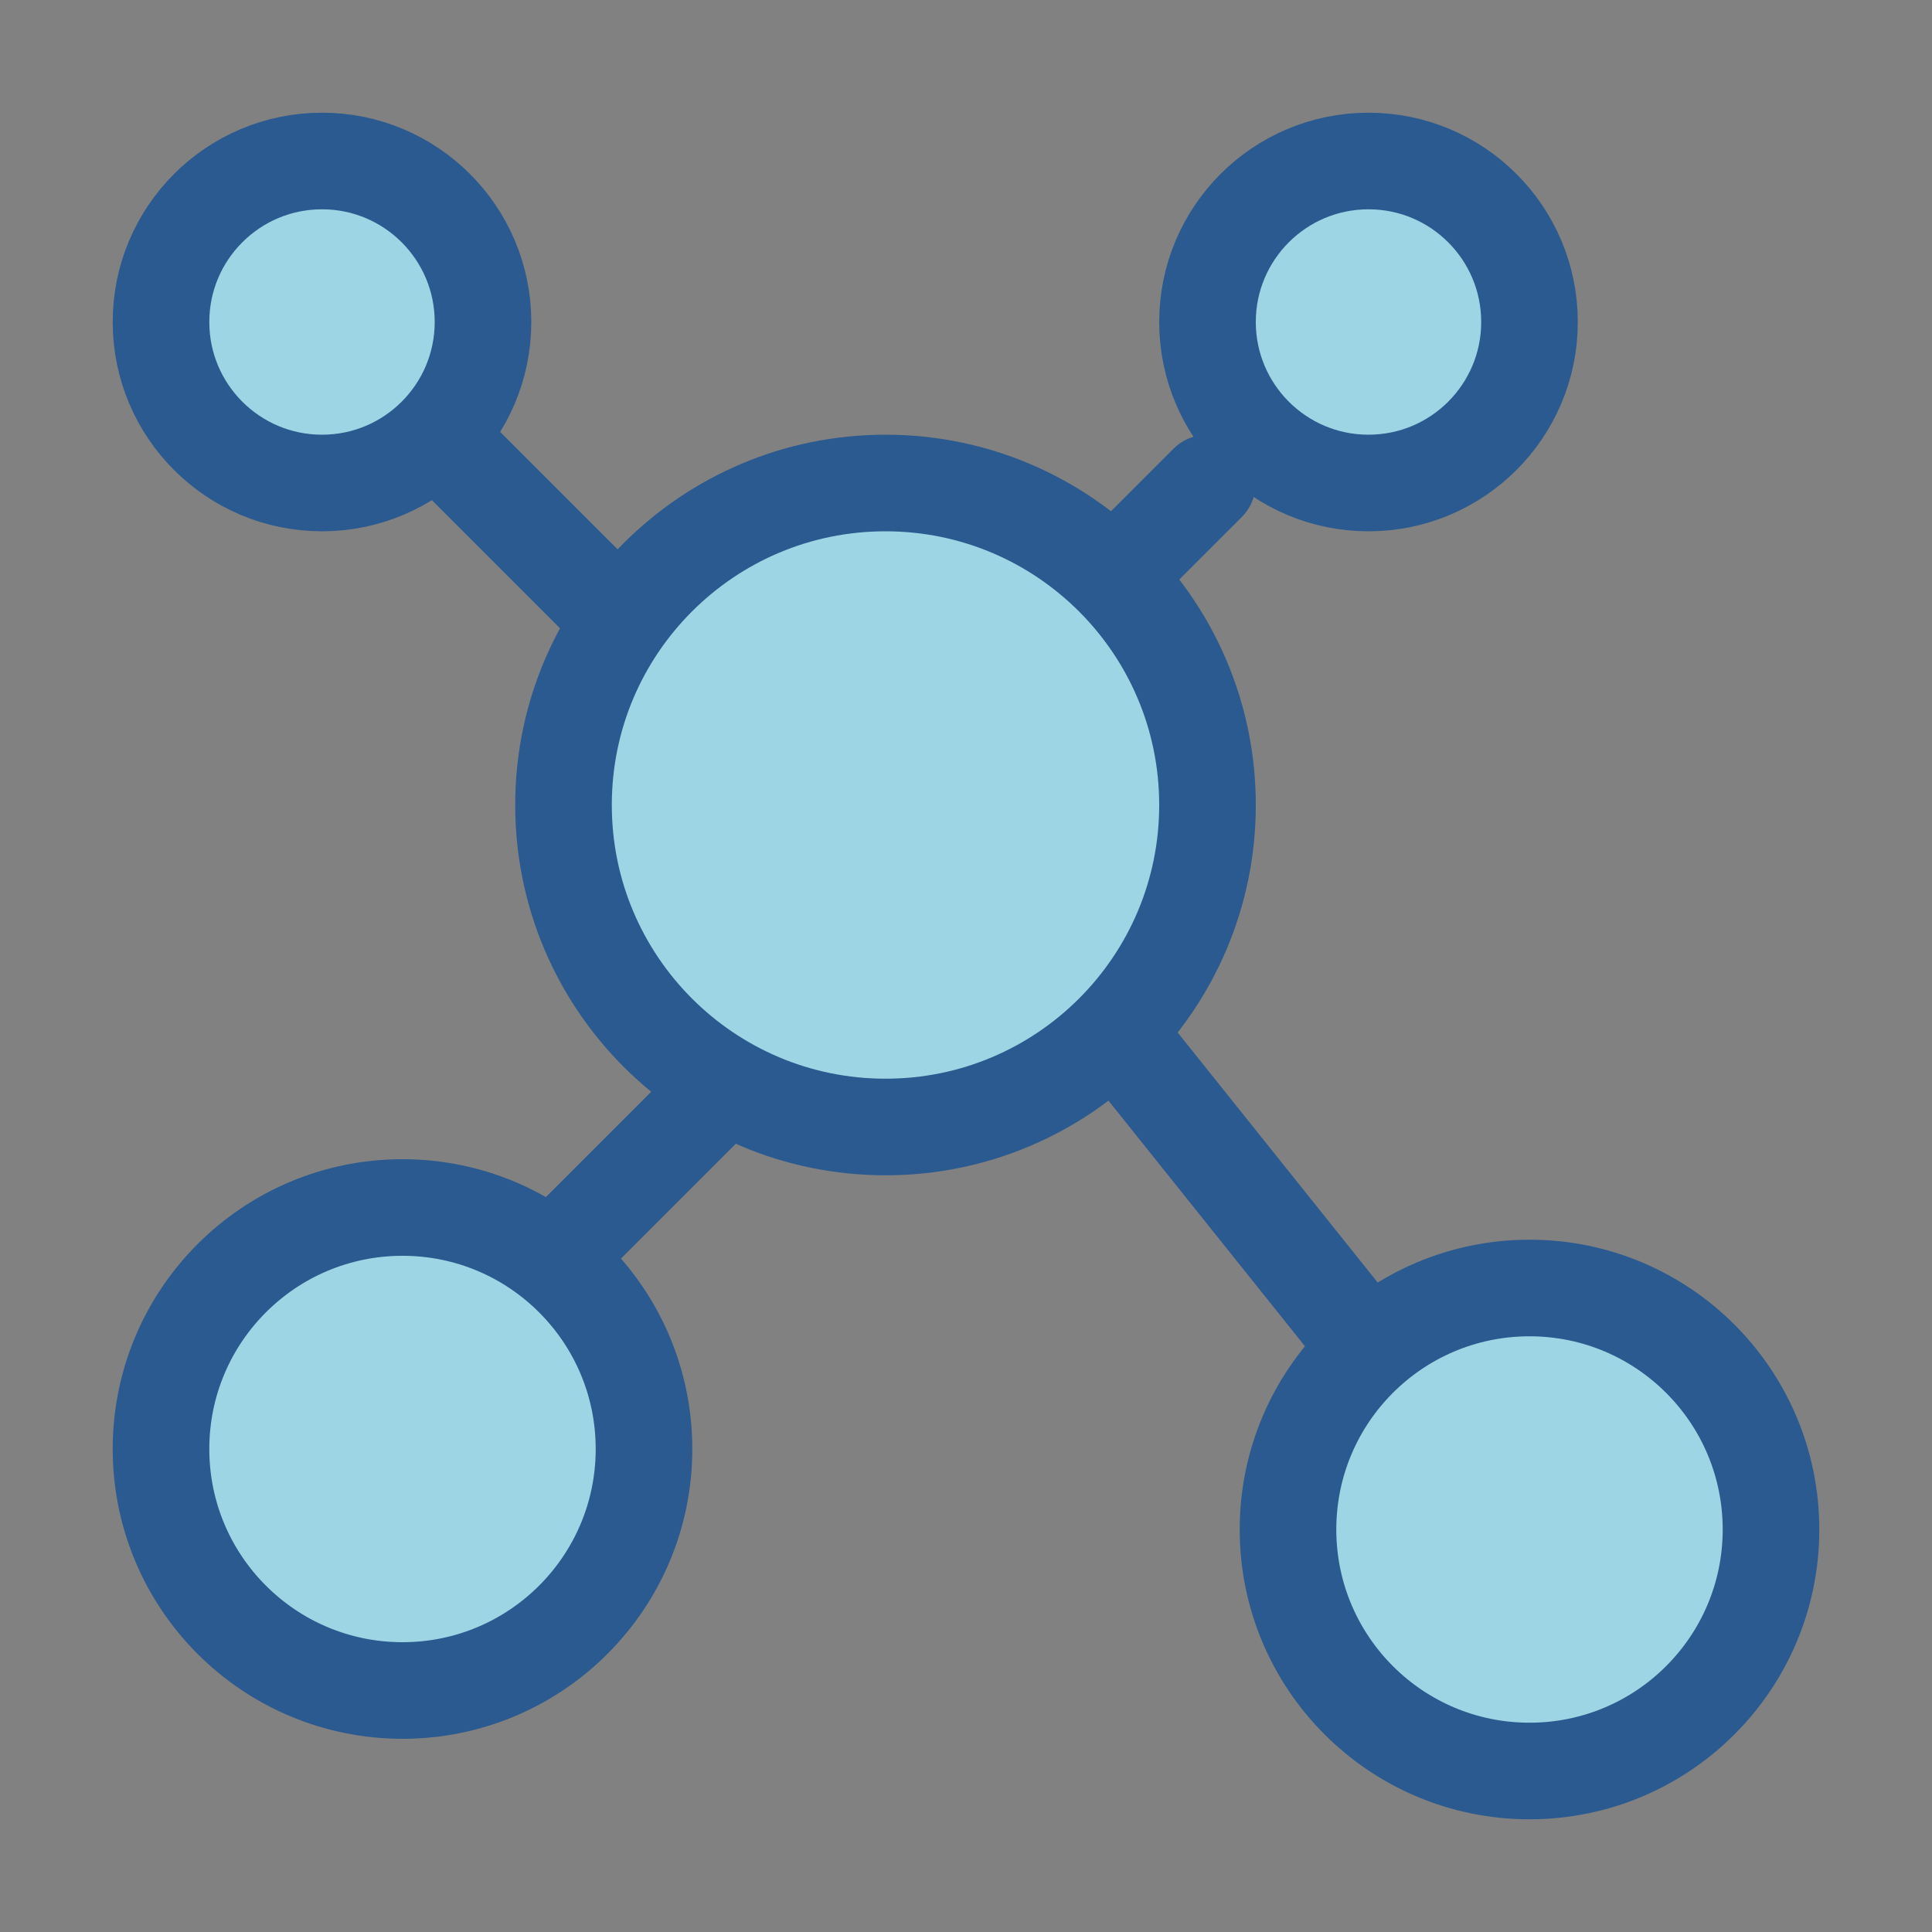 <!DOCTYPE svg PUBLIC "-//W3C//DTD SVG 1.1//EN" "http://www.w3.org/Graphics/SVG/1.1/DTD/svg11.dtd">
<!-- Uploaded to: SVG Repo, www.svgrepo.com, Transformed by: SVG Repo Mixer Tools -->
<svg width="800px" height="800px" viewBox="0 0 48 48" fill="none" xmlns="http://www.w3.org/2000/svg">
<rect x="0" y="0" width="48" height="48" fill="#808080" stroke="none"/>
<g id="SVGRepo_bgCarrier" stroke-width="0"/>
<g id="SVGRepo_tracerCarrier" stroke-linecap="round" stroke-linejoin="round"/>
<g id="SVGRepo_iconCarrier"> <rect width="48" height="48" fill="white" fill-opacity="0.01"/> <path fill-rule="evenodd" clip-rule="evenodd" d="M8 12C10.209 12 12 10.209 12 8C12 5.791 10.209 4 8 4C5.791 4 4 5.791 4 8C4 10.209 5.791 12 8 12Z" fill="#9ed5e4" stroke="#2b5a90" stroke-width="2.4" stroke-linecap="round" stroke-linejoin="round"/> <path fill-rule="evenodd" clip-rule="evenodd" d="M10 42C13.314 42 16 39.314 16 36C16 32.686 13.314 30 10 30C6.686 30 4 32.686 4 36C4 39.314 6.686 42 10 42Z" fill="#9ed5e4" stroke="#2b5a90" stroke-width="2.4" stroke-linecap="round" stroke-linejoin="round"/> <path fill-rule="evenodd" clip-rule="evenodd" d="M38 44C41.314 44 44 41.314 44 38C44 34.686 41.314 32 38 32C34.686 32 32 34.686 32 38C32 41.314 34.686 44 38 44Z" fill="#9ed5e4" stroke="#2b5a90" stroke-width="2.4" stroke-linecap="round" stroke-linejoin="round"/> <path fill-rule="evenodd" clip-rule="evenodd" d="M22 28C26.418 28 30 24.418 30 20C30 15.582 26.418 12 22 12C17.582 12 14 15.582 14 20C14 24.418 17.582 28 22 28Z" fill="#9ed5e4" stroke="#2b5a90" stroke-width="2.4" stroke-linecap="round" stroke-linejoin="round"/> <path fill-rule="evenodd" clip-rule="evenodd" d="M34 12C36.209 12 38 10.209 38 8C38 5.791 36.209 4 34 4C31.791 4 30 5.791 30 8C30 10.209 31.791 12 34 12Z" fill="#9ed5e4" stroke="#2b5a90" stroke-width="2.4" stroke-linecap="round" stroke-linejoin="round"/> <path d="M11 11L15 15" stroke="#2b5a90" stroke-width="2.4" stroke-linecap="round" stroke-linejoin="round"/> <path d="M30 12L28 14" stroke="#2b5a90" stroke-width="2.4" stroke-linecap="round" stroke-linejoin="round"/> <path d="M34 33.5L28 26" stroke="#2b5a90" stroke-width="2.4" stroke-linecap="round" stroke-linejoin="round"/> <path d="M14 31L18 27" stroke="#2b5a90" stroke-width="2.4" stroke-linecap="round" stroke-linejoin="round"/> </g>
</svg>